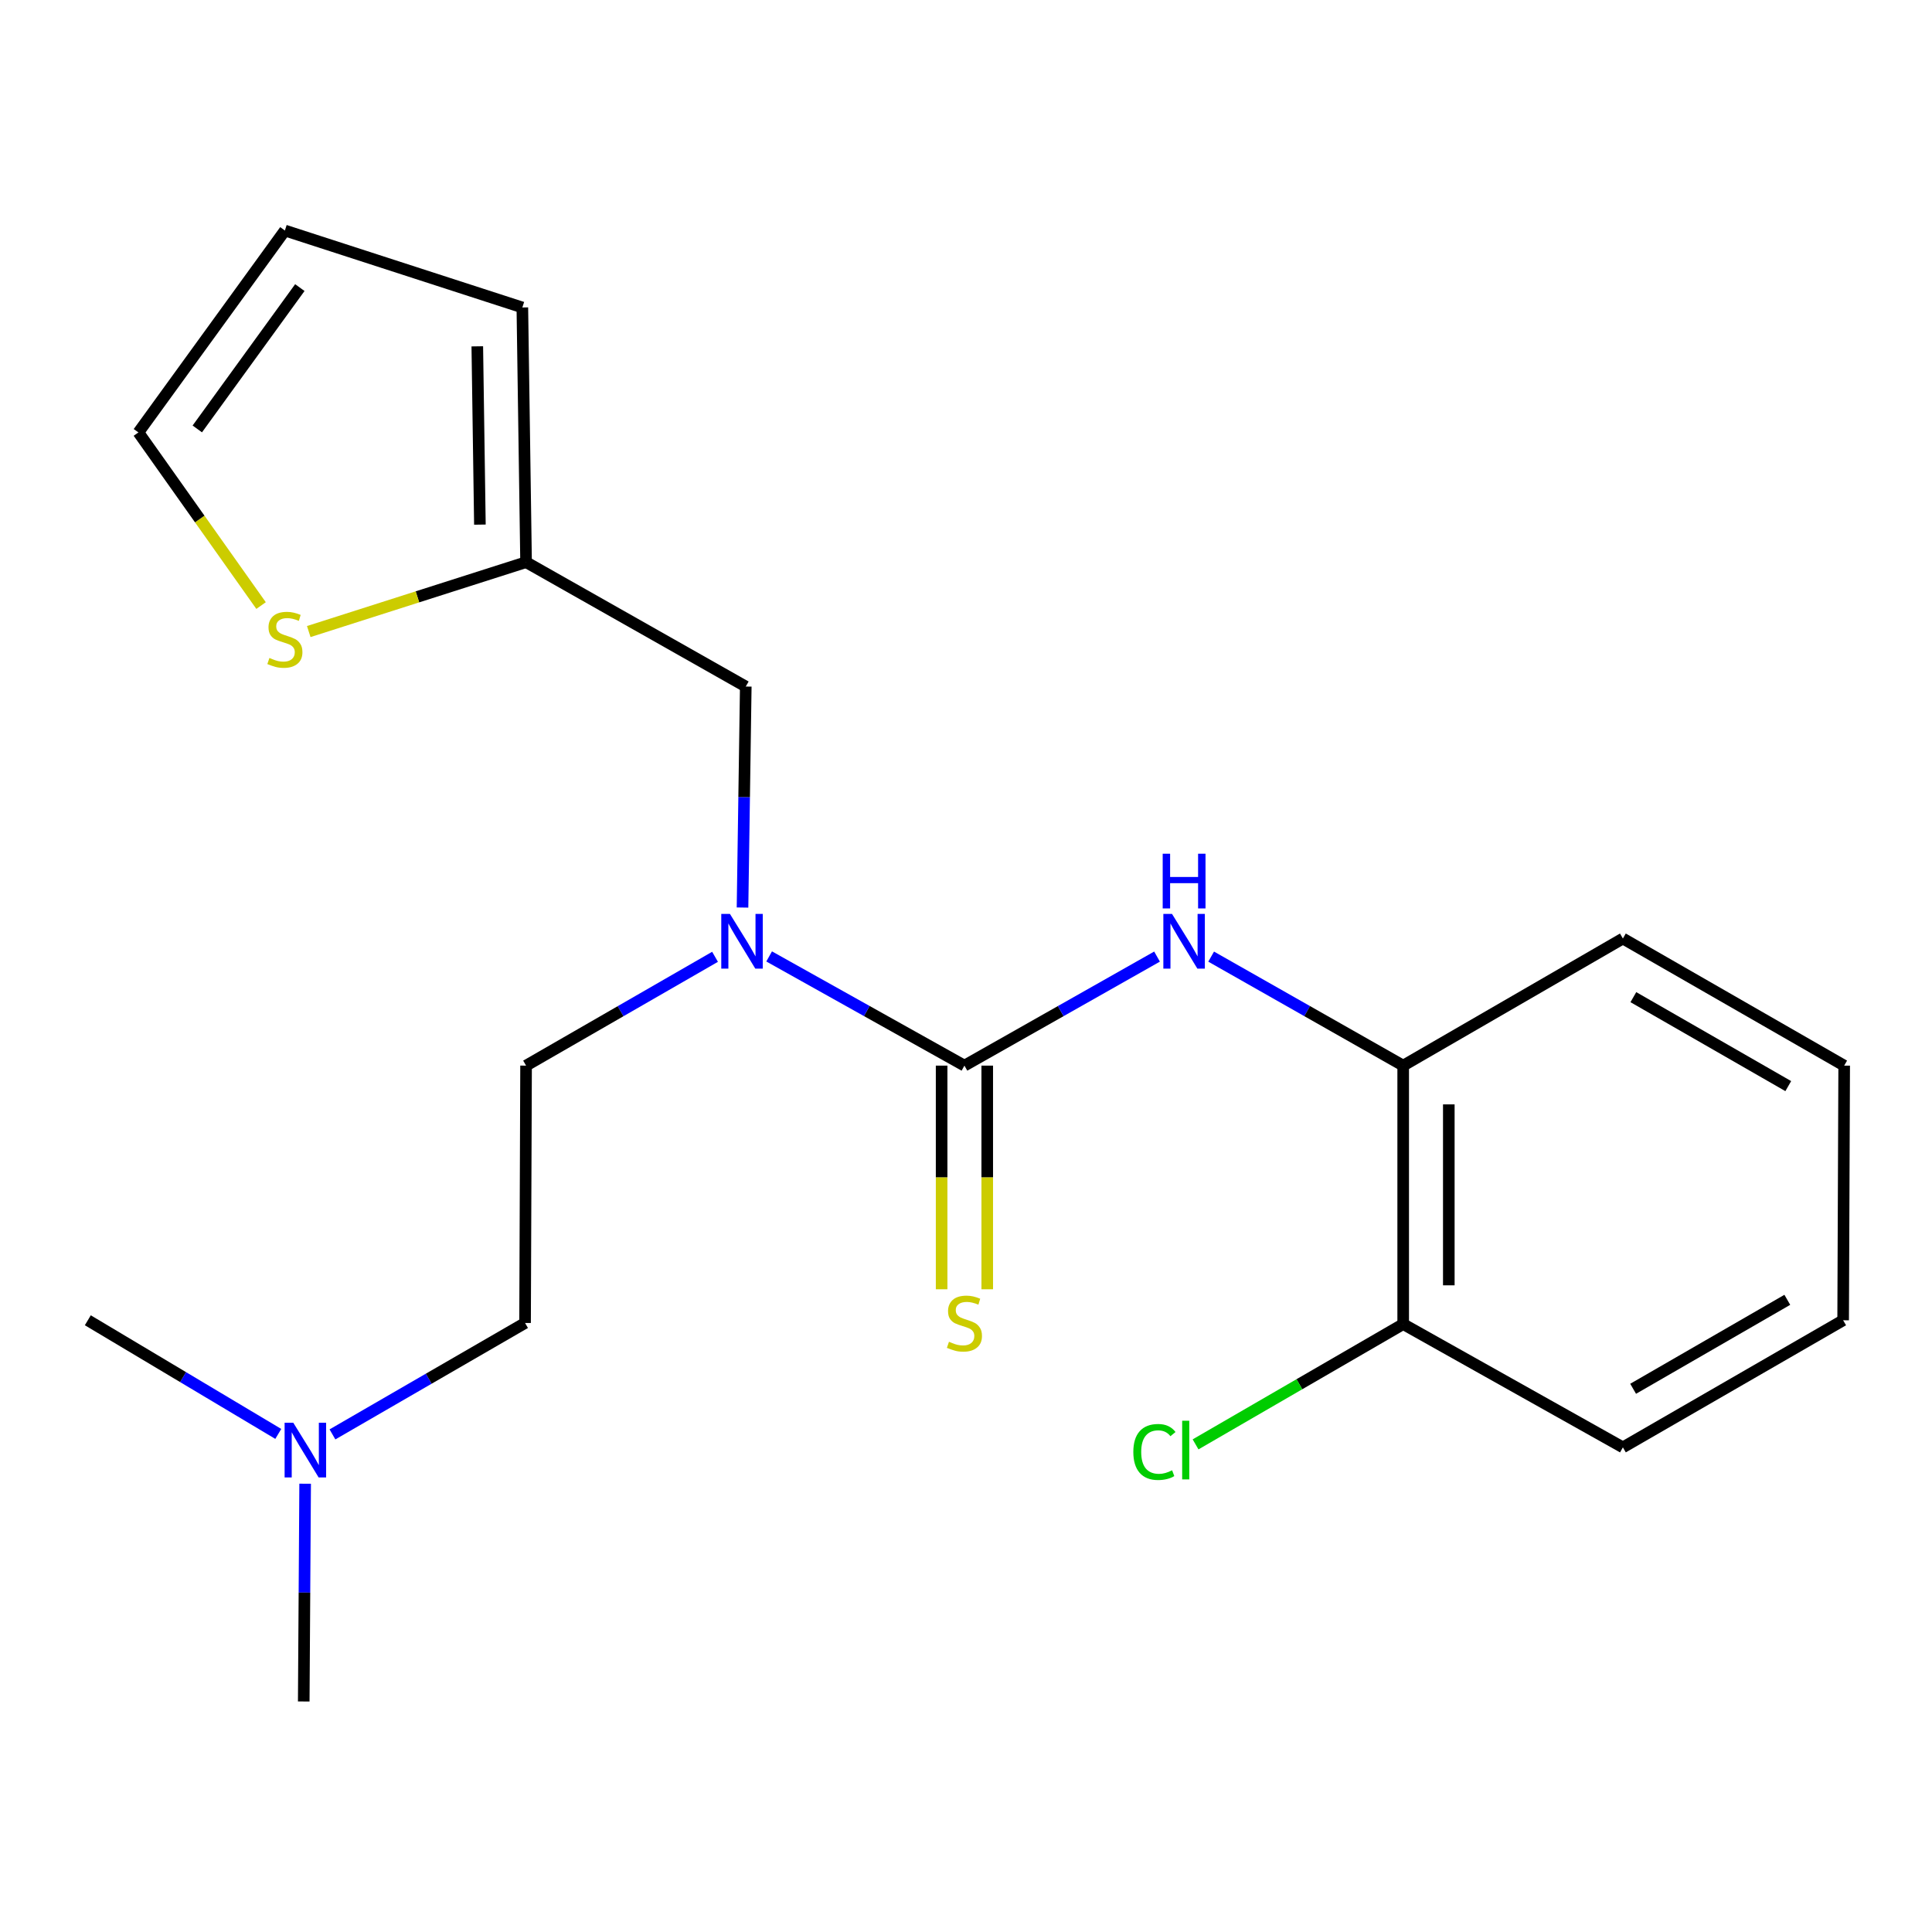<?xml version='1.0' encoding='iso-8859-1'?>
<svg version='1.1' baseProfile='full'
              xmlns='http://www.w3.org/2000/svg'
                      xmlns:rdkit='http://www.rdkit.org/xml'
                      xmlns:xlink='http://www.w3.org/1999/xlink'
                  xml:space='preserve'
width='1000px' height='1000px' viewBox='0 0 1000 1000'>
<!-- END OF HEADER -->
<rect style='opacity:1.0;fill:#FFFFFF;stroke:none' width='1000' height='1000' x='0' y='0'> </rect>
<path class='bond-0' d='M 499.187,551.565 L 549.034,523.346' style='fill:none;fill-rule:evenodd;stroke:#000000;stroke-width:6px;stroke-linecap:butt;stroke-linejoin:miter;stroke-opacity:1' />
<path class='bond-0' d='M 549.034,523.346 L 598.882,495.126' style='fill:none;fill-rule:evenodd;stroke:#0000FF;stroke-width:6px;stroke-linecap:butt;stroke-linejoin:miter;stroke-opacity:1' />
<path class='bond-1' d='M 499.187,551.565 L 448.646,523.305' style='fill:none;fill-rule:evenodd;stroke:#000000;stroke-width:6px;stroke-linecap:butt;stroke-linejoin:miter;stroke-opacity:1' />
<path class='bond-1' d='M 448.646,523.305 L 398.105,495.046' style='fill:none;fill-rule:evenodd;stroke:#0000FF;stroke-width:6px;stroke-linecap:butt;stroke-linejoin:miter;stroke-opacity:1' />
<path class='bond-5' d='M 487.381,551.565 L 487.381,609.443' style='fill:none;fill-rule:evenodd;stroke:#000000;stroke-width:6px;stroke-linecap:butt;stroke-linejoin:miter;stroke-opacity:1' />
<path class='bond-5' d='M 487.381,609.443 L 487.381,667.322' style='fill:none;fill-rule:evenodd;stroke:#CCCC00;stroke-width:6px;stroke-linecap:butt;stroke-linejoin:miter;stroke-opacity:1' />
<path class='bond-5' d='M 510.992,551.565 L 510.992,609.443' style='fill:none;fill-rule:evenodd;stroke:#000000;stroke-width:6px;stroke-linecap:butt;stroke-linejoin:miter;stroke-opacity:1' />
<path class='bond-5' d='M 510.992,609.443 L 510.992,667.322' style='fill:none;fill-rule:evenodd;stroke:#CCCC00;stroke-width:6px;stroke-linecap:butt;stroke-linejoin:miter;stroke-opacity:1' />
<path class='bond-3' d='M 626.889,495.144 L 676.589,523.354' style='fill:none;fill-rule:evenodd;stroke:#0000FF;stroke-width:6px;stroke-linecap:butt;stroke-linejoin:miter;stroke-opacity:1' />
<path class='bond-3' d='M 676.589,523.354 L 726.289,551.565' style='fill:none;fill-rule:evenodd;stroke:#000000;stroke-width:6px;stroke-linecap:butt;stroke-linejoin:miter;stroke-opacity:1' />
<path class='bond-6' d='M 384.325,469.741 L 385.167,412.547' style='fill:none;fill-rule:evenodd;stroke:#0000FF;stroke-width:6px;stroke-linecap:butt;stroke-linejoin:miter;stroke-opacity:1' />
<path class='bond-6' d='M 385.167,412.547 L 386.009,355.354' style='fill:none;fill-rule:evenodd;stroke:#000000;stroke-width:6px;stroke-linecap:butt;stroke-linejoin:miter;stroke-opacity:1' />
<path class='bond-10' d='M 370.104,495.239 L 321.199,523.402' style='fill:none;fill-rule:evenodd;stroke:#0000FF;stroke-width:6px;stroke-linecap:butt;stroke-linejoin:miter;stroke-opacity:1' />
<path class='bond-10' d='M 321.199,523.402 L 272.294,551.565' style='fill:none;fill-rule:evenodd;stroke:#000000;stroke-width:6px;stroke-linecap:butt;stroke-linejoin:miter;stroke-opacity:1' />
<path class='bond-2' d='M 272.294,290.974 L 386.009,355.354' style='fill:none;fill-rule:evenodd;stroke:#000000;stroke-width:6px;stroke-linecap:butt;stroke-linejoin:miter;stroke-opacity:1' />
<path class='bond-4' d='M 272.294,290.974 L 216.053,308.933' style='fill:none;fill-rule:evenodd;stroke:#000000;stroke-width:6px;stroke-linecap:butt;stroke-linejoin:miter;stroke-opacity:1' />
<path class='bond-4' d='M 216.053,308.933 L 159.812,326.892' style='fill:none;fill-rule:evenodd;stroke:#CCCC00;stroke-width:6px;stroke-linecap:butt;stroke-linejoin:miter;stroke-opacity:1' />
<path class='bond-8' d='M 272.294,290.974 L 270.366,159.143' style='fill:none;fill-rule:evenodd;stroke:#000000;stroke-width:6px;stroke-linecap:butt;stroke-linejoin:miter;stroke-opacity:1' />
<path class='bond-8' d='M 248.396,271.544 L 247.047,179.263' style='fill:none;fill-rule:evenodd;stroke:#000000;stroke-width:6px;stroke-linecap:butt;stroke-linejoin:miter;stroke-opacity:1' />
<path class='bond-9' d='M 726.289,551.565 L 726.289,685.349' style='fill:none;fill-rule:evenodd;stroke:#000000;stroke-width:6px;stroke-linecap:butt;stroke-linejoin:miter;stroke-opacity:1' />
<path class='bond-9' d='M 749.9,571.632 L 749.9,665.282' style='fill:none;fill-rule:evenodd;stroke:#000000;stroke-width:6px;stroke-linecap:butt;stroke-linejoin:miter;stroke-opacity:1' />
<path class='bond-15' d='M 726.289,551.565 L 840.004,485.781' style='fill:none;fill-rule:evenodd;stroke:#000000;stroke-width:6px;stroke-linecap:butt;stroke-linejoin:miter;stroke-opacity:1' />
<path class='bond-7' d='M 135.129,313.439 L 103.383,268.632' style='fill:none;fill-rule:evenodd;stroke:#CCCC00;stroke-width:6px;stroke-linecap:butt;stroke-linejoin:miter;stroke-opacity:1' />
<path class='bond-7' d='M 103.383,268.632 L 71.637,223.825' style='fill:none;fill-rule:evenodd;stroke:#000000;stroke-width:6px;stroke-linecap:butt;stroke-linejoin:miter;stroke-opacity:1' />
<path class='bond-21' d='M 71.637,223.825 L 147.456,119.319' style='fill:none;fill-rule:evenodd;stroke:#000000;stroke-width:6px;stroke-linecap:butt;stroke-linejoin:miter;stroke-opacity:1' />
<path class='bond-21' d='M 102.121,222.015 L 155.194,148.86' style='fill:none;fill-rule:evenodd;stroke:#000000;stroke-width:6px;stroke-linecap:butt;stroke-linejoin:miter;stroke-opacity:1' />
<path class='bond-11' d='M 270.366,159.143 L 147.456,119.319' style='fill:none;fill-rule:evenodd;stroke:#000000;stroke-width:6px;stroke-linecap:butt;stroke-linejoin:miter;stroke-opacity:1' />
<path class='bond-14' d='M 726.289,685.349 L 672.555,716.478' style='fill:none;fill-rule:evenodd;stroke:#000000;stroke-width:6px;stroke-linecap:butt;stroke-linejoin:miter;stroke-opacity:1' />
<path class='bond-14' d='M 672.555,716.478 L 618.82,747.606' style='fill:none;fill-rule:evenodd;stroke:#00CC00;stroke-width:6px;stroke-linecap:butt;stroke-linejoin:miter;stroke-opacity:1' />
<path class='bond-16' d='M 726.289,685.349 L 840.004,749.153' style='fill:none;fill-rule:evenodd;stroke:#000000;stroke-width:6px;stroke-linecap:butt;stroke-linejoin:miter;stroke-opacity:1' />
<path class='bond-13' d='M 272.294,551.565 L 271.77,684.772' style='fill:none;fill-rule:evenodd;stroke:#000000;stroke-width:6px;stroke-linecap:butt;stroke-linejoin:miter;stroke-opacity:1' />
<path class='bond-12' d='M 172.079,742.443 L 221.924,713.608' style='fill:none;fill-rule:evenodd;stroke:#0000FF;stroke-width:6px;stroke-linecap:butt;stroke-linejoin:miter;stroke-opacity:1' />
<path class='bond-12' d='M 221.924,713.608 L 271.77,684.772' style='fill:none;fill-rule:evenodd;stroke:#000000;stroke-width:6px;stroke-linecap:butt;stroke-linejoin:miter;stroke-opacity:1' />
<path class='bond-17' d='M 157.942,767.969 L 157.579,824.325' style='fill:none;fill-rule:evenodd;stroke:#0000FF;stroke-width:6px;stroke-linecap:butt;stroke-linejoin:miter;stroke-opacity:1' />
<path class='bond-17' d='M 157.579,824.325 L 157.215,880.681' style='fill:none;fill-rule:evenodd;stroke:#000000;stroke-width:6px;stroke-linecap:butt;stroke-linejoin:miter;stroke-opacity:1' />
<path class='bond-18' d='M 144.037,742.192 L 94.746,712.78' style='fill:none;fill-rule:evenodd;stroke:#0000FF;stroke-width:6px;stroke-linecap:butt;stroke-linejoin:miter;stroke-opacity:1' />
<path class='bond-18' d='M 94.746,712.78 L 45.455,683.369' style='fill:none;fill-rule:evenodd;stroke:#000000;stroke-width:6px;stroke-linecap:butt;stroke-linejoin:miter;stroke-opacity:1' />
<path class='bond-19' d='M 840.004,485.781 L 954.545,551.565' style='fill:none;fill-rule:evenodd;stroke:#000000;stroke-width:6px;stroke-linecap:butt;stroke-linejoin:miter;stroke-opacity:1' />
<path class='bond-19' d='M 845.426,516.123 L 925.605,562.172' style='fill:none;fill-rule:evenodd;stroke:#000000;stroke-width:6px;stroke-linecap:butt;stroke-linejoin:miter;stroke-opacity:1' />
<path class='bond-22' d='M 840.004,749.153 L 954.008,683.369' style='fill:none;fill-rule:evenodd;stroke:#000000;stroke-width:6px;stroke-linecap:butt;stroke-linejoin:miter;stroke-opacity:1' />
<path class='bond-22' d='M 845.304,718.834 L 925.106,672.785' style='fill:none;fill-rule:evenodd;stroke:#000000;stroke-width:6px;stroke-linecap:butt;stroke-linejoin:miter;stroke-opacity:1' />
<path class='bond-20' d='M 954.545,551.565 L 954.008,683.369' style='fill:none;fill-rule:evenodd;stroke:#000000;stroke-width:6px;stroke-linecap:butt;stroke-linejoin:miter;stroke-opacity:1' />
<path  class='atom-1' d='M 606.629 473.037
L 615.909 488.037
Q 616.829 489.517, 618.309 492.197
Q 619.789 494.877, 619.869 495.037
L 619.869 473.037
L 623.629 473.037
L 623.629 501.357
L 619.749 501.357
L 609.789 484.957
Q 608.629 483.037, 607.389 480.837
Q 606.189 478.637, 605.829 477.957
L 605.829 501.357
L 602.149 501.357
L 602.149 473.037
L 606.629 473.037
' fill='#0000FF'/>
<path  class='atom-1' d='M 601.809 441.885
L 605.649 441.885
L 605.649 453.925
L 620.129 453.925
L 620.129 441.885
L 623.969 441.885
L 623.969 470.205
L 620.129 470.205
L 620.129 457.125
L 605.649 457.125
L 605.649 470.205
L 601.809 470.205
L 601.809 441.885
' fill='#0000FF'/>
<path  class='atom-2' d='M 377.808 473.037
L 387.088 488.037
Q 388.008 489.517, 389.488 492.197
Q 390.968 494.877, 391.048 495.037
L 391.048 473.037
L 394.808 473.037
L 394.808 501.357
L 390.928 501.357
L 380.968 484.957
Q 379.808 483.037, 378.568 480.837
Q 377.368 478.637, 377.008 477.957
L 377.008 501.357
L 373.328 501.357
L 373.328 473.037
L 377.808 473.037
' fill='#0000FF'/>
<path  class='atom-5' d='M 139.456 340.558
Q 139.776 340.678, 141.096 341.238
Q 142.416 341.798, 143.856 342.158
Q 145.336 342.478, 146.776 342.478
Q 149.456 342.478, 151.016 341.198
Q 152.576 339.878, 152.576 337.598
Q 152.576 336.038, 151.776 335.078
Q 151.016 334.118, 149.816 333.598
Q 148.616 333.078, 146.616 332.478
Q 144.096 331.718, 142.576 330.998
Q 141.096 330.278, 140.016 328.758
Q 138.976 327.238, 138.976 324.678
Q 138.976 321.118, 141.376 318.918
Q 143.816 316.718, 148.616 316.718
Q 151.896 316.718, 155.616 318.278
L 154.696 321.358
Q 151.296 319.958, 148.736 319.958
Q 145.976 319.958, 144.456 321.118
Q 142.936 322.238, 142.976 324.198
Q 142.976 325.718, 143.736 326.638
Q 144.536 327.558, 145.656 328.078
Q 146.816 328.598, 148.736 329.198
Q 151.296 329.998, 152.816 330.798
Q 154.336 331.598, 155.416 333.238
Q 156.536 334.838, 156.536 337.598
Q 156.536 341.518, 153.896 343.638
Q 151.296 345.718, 146.936 345.718
Q 144.416 345.718, 142.496 345.158
Q 140.616 344.638, 138.376 343.718
L 139.456 340.558
' fill='#CCCC00'/>
<path  class='atom-6' d='M 491.187 694.492
Q 491.507 694.612, 492.827 695.172
Q 494.147 695.732, 495.587 696.092
Q 497.067 696.412, 498.507 696.412
Q 501.187 696.412, 502.747 695.132
Q 504.307 693.812, 504.307 691.532
Q 504.307 689.972, 503.507 689.012
Q 502.747 688.052, 501.547 687.532
Q 500.347 687.012, 498.347 686.412
Q 495.827 685.652, 494.307 684.932
Q 492.827 684.212, 491.747 682.692
Q 490.707 681.172, 490.707 678.612
Q 490.707 675.052, 493.107 672.852
Q 495.547 670.652, 500.347 670.652
Q 503.627 670.652, 507.347 672.212
L 506.427 675.292
Q 503.027 673.892, 500.467 673.892
Q 497.707 673.892, 496.187 675.052
Q 494.667 676.172, 494.707 678.132
Q 494.707 679.652, 495.467 680.572
Q 496.267 681.492, 497.387 682.012
Q 498.547 682.532, 500.467 683.132
Q 503.027 683.932, 504.547 684.732
Q 506.067 685.532, 507.147 687.172
Q 508.267 688.772, 508.267 691.532
Q 508.267 695.452, 505.627 697.572
Q 503.027 699.652, 498.667 699.652
Q 496.147 699.652, 494.227 699.092
Q 492.347 698.572, 490.107 697.652
L 491.187 694.492
' fill='#CCCC00'/>
<path  class='atom-13' d='M 151.795 736.396
L 161.075 751.396
Q 161.995 752.876, 163.475 755.556
Q 164.955 758.236, 165.035 758.396
L 165.035 736.396
L 168.795 736.396
L 168.795 764.716
L 164.915 764.716
L 154.955 748.316
Q 153.795 746.396, 152.555 744.196
Q 151.355 741.996, 150.995 741.316
L 150.995 764.716
L 147.315 764.716
L 147.315 736.396
L 151.795 736.396
' fill='#0000FF'/>
<path  class='atom-15' d='M 586.608 751.536
Q 586.608 744.496, 589.888 740.816
Q 593.208 737.096, 599.488 737.096
Q 605.328 737.096, 608.448 741.216
L 605.808 743.376
Q 603.528 740.376, 599.488 740.376
Q 595.208 740.376, 592.928 743.256
Q 590.688 746.096, 590.688 751.536
Q 590.688 757.136, 593.008 760.016
Q 595.368 762.896, 599.928 762.896
Q 603.048 762.896, 606.688 761.016
L 607.808 764.016
Q 606.328 764.976, 604.088 765.536
Q 601.848 766.096, 599.368 766.096
Q 593.208 766.096, 589.888 762.336
Q 586.608 758.576, 586.608 751.536
' fill='#00CC00'/>
<path  class='atom-15' d='M 611.888 735.376
L 615.568 735.376
L 615.568 765.736
L 611.888 765.736
L 611.888 735.376
' fill='#00CC00'/>
</svg>
